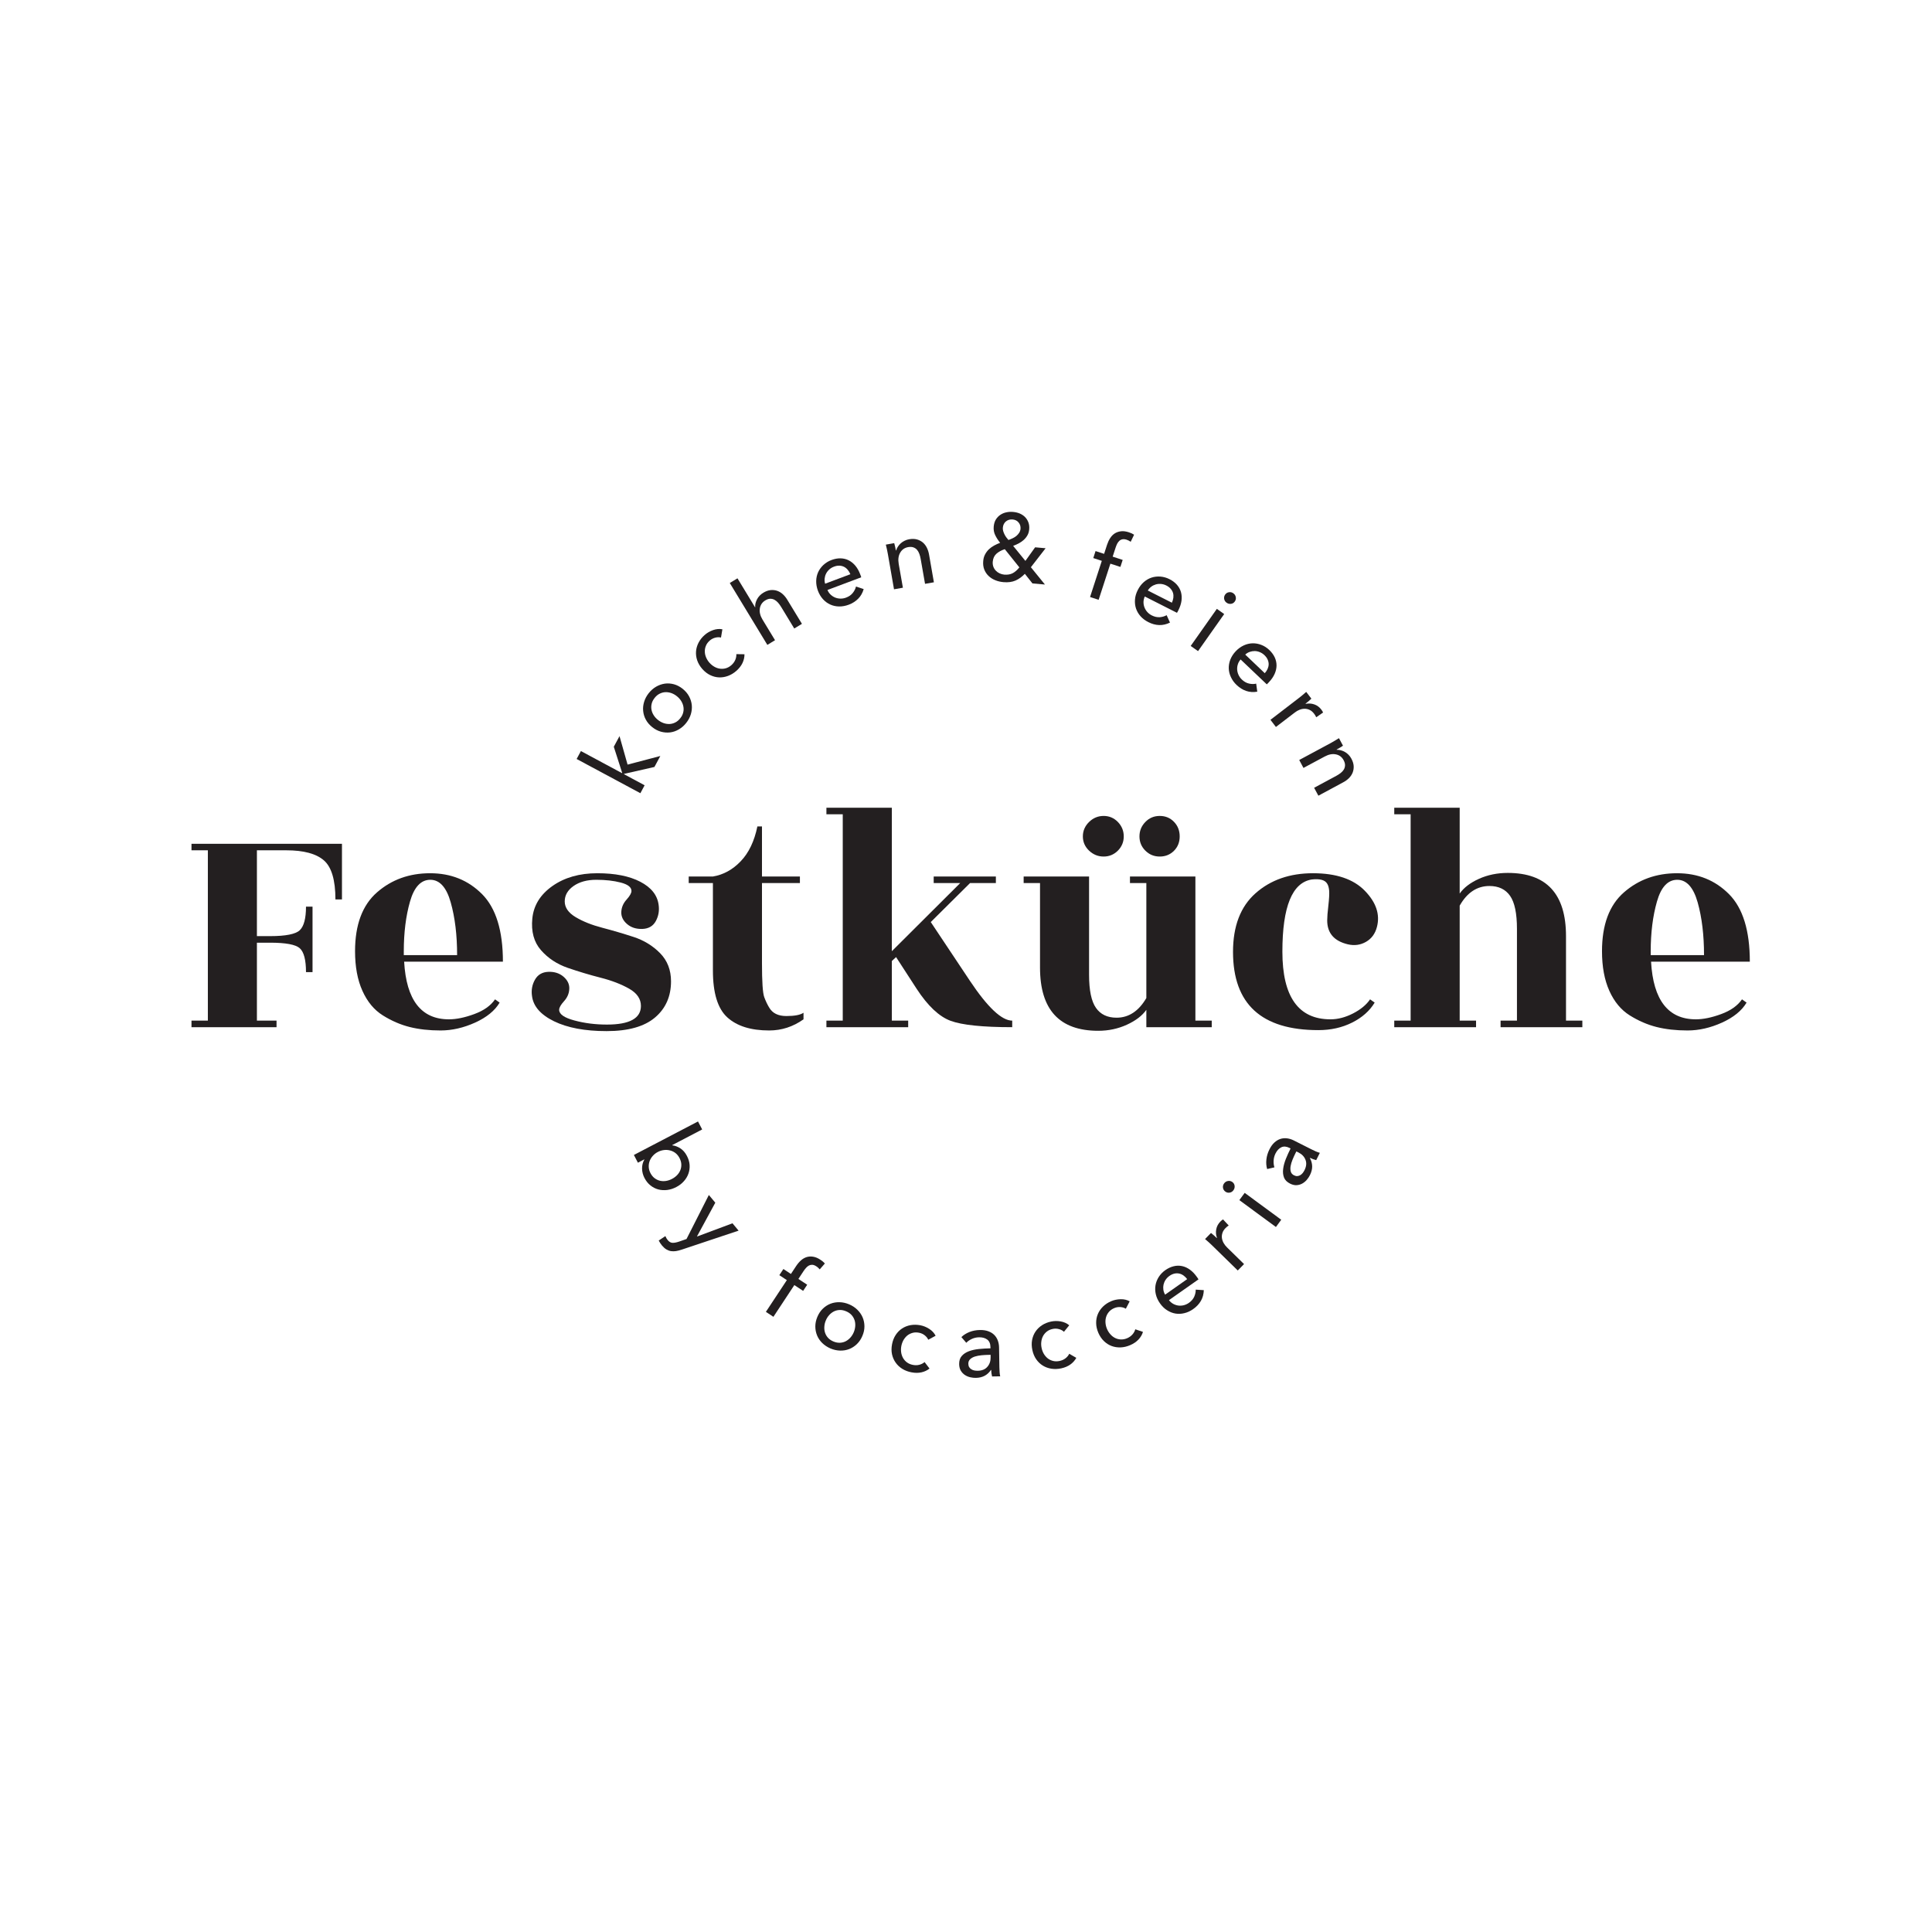 <?xml version="1.0" encoding="UTF-8"?>
<svg xmlns="http://www.w3.org/2000/svg" width="260" height="260" viewBox="0 0 260 260" fill="none">
  <path d="M46.02 113.551V121.043H45.141C45.141 118.426 44.617 116.672 43.578 115.777C42.535 114.879 40.855 114.43 38.539 114.43H34.574V125.98H36.336C38.449 125.98 39.785 125.715 40.34 125.188C40.898 124.656 41.18 123.598 41.18 122.012H42.059V130.828H41.18C41.18 129.184 40.898 128.109 40.34 127.609C39.785 127.109 38.449 126.863 36.336 126.863H34.574V137.352H37.215V138.234H25.77V137.352H27.973V114.43H25.77V113.551H46.02Z" fill="#231F20"></path>
  <path d="M54.34 128.535H61.516C61.516 125.832 61.23 123.469 60.656 121.441C60.086 119.41 59.168 118.398 57.906 118.398C56.645 118.398 55.734 119.375 55.176 121.328C54.617 123.285 54.34 125.523 54.34 128.051V128.535ZM67.68 129.418H54.387C54.68 134.59 56.688 137.176 60.414 137.176C61.414 137.176 62.551 136.941 63.828 136.469C65.106 136 66.035 135.34 66.621 134.488L67.238 134.926C66.594 136.016 65.492 136.91 63.938 137.617C62.379 138.32 60.832 138.676 59.293 138.676C57.754 138.676 56.367 138.52 55.133 138.211C53.902 137.902 52.695 137.383 51.523 136.648C50.348 135.914 49.434 134.812 48.773 133.34C48.109 131.871 47.781 130.094 47.781 128.008C47.781 124.453 48.766 121.816 50.73 120.094C52.695 118.375 55.082 117.516 57.883 117.516C60.688 117.516 63.02 118.457 64.883 120.336C66.746 122.219 67.68 125.246 67.68 129.418Z" fill="#231F20"></path>
  <path d="M81.678 137.883C84.729 137.883 86.253 137.043 86.253 135.371C86.253 134.43 85.725 133.656 84.671 133.055C83.612 132.453 82.339 131.961 80.839 131.578C79.343 131.195 77.87 130.754 76.417 130.254C74.964 129.754 73.76 128.961 72.807 127.875C71.85 126.789 71.464 125.363 71.639 123.598C71.815 121.836 72.718 120.383 74.346 119.234C75.975 118.09 77.983 117.516 80.378 117.516C82.768 117.516 84.698 117.898 86.167 118.664C87.632 119.426 88.456 120.453 88.632 121.75C88.749 122.543 88.624 123.277 88.257 123.953C87.889 124.629 87.288 124.98 86.452 125.012C85.616 125.039 84.925 124.82 84.382 124.348C83.839 123.879 83.585 123.336 83.612 122.719C83.643 122.102 83.878 121.551 84.319 121.066C84.757 120.578 84.979 120.191 84.979 119.898C84.979 119.398 84.499 119.023 83.546 118.773C82.593 118.523 81.491 118.398 80.245 118.398C78.999 118.398 77.979 118.68 77.186 119.234C76.393 119.793 75.999 120.484 75.999 121.309C75.999 122.133 76.487 122.836 77.471 123.426C78.456 124.012 79.651 124.488 81.061 124.855C82.468 125.223 83.87 125.637 85.264 126.09C86.659 126.547 87.846 127.273 88.831 128.273C89.811 129.27 90.303 130.535 90.303 132.062C90.303 134.09 89.585 135.715 88.147 136.934C86.71 138.152 84.538 138.762 81.632 138.762C78.725 138.762 76.374 138.32 74.565 137.441C72.76 136.559 71.772 135.43 71.596 134.047C71.479 133.254 71.608 132.52 71.991 131.844C72.374 131.168 72.975 130.816 73.796 130.785C74.616 130.754 75.3 130.977 75.843 131.445C76.385 131.918 76.643 132.461 76.612 133.078C76.585 133.695 76.35 134.246 75.909 134.73C75.468 135.215 75.249 135.605 75.249 135.898C75.249 136.484 75.932 136.965 77.296 137.328C78.663 137.699 80.12 137.883 81.678 137.883Z" fill="#231F20"></path>
  <path d="M102.543 118.84V129.594C102.543 132.121 102.645 133.656 102.852 134.199C103.055 134.746 103.277 135.207 103.512 135.59C103.953 136.355 104.723 136.734 105.824 136.734C106.922 136.734 107.691 136.59 108.133 136.293V137.176C106.727 138.176 105.184 138.676 103.512 138.676C101.047 138.676 99.168 138.086 97.875 136.91C96.586 135.738 95.941 133.633 95.941 130.609V118.84H92.684V117.957H95.941C97.348 117.723 98.598 117.039 99.68 115.906C100.766 114.777 101.516 113.211 101.926 111.215H102.543V117.957H107.648V118.84H102.543Z" fill="#231F20"></path>
  <path d="M136.219 137.352V138.234C132.227 138.234 129.461 137.945 127.922 137.375C126.379 136.801 124.863 135.371 123.363 133.078L120.59 128.801L120.02 129.328V137.352H122.219V138.234H111.215V137.352H113.414V109.582H111.215V108.699H120.02V128.008L129.219 118.84H125.652V117.957H134.02V118.84H130.543L125.258 124.086L130.543 132.02C132.918 135.574 134.809 137.352 136.219 137.352Z" fill="#231F20"></path>
  <path d="M156.074 109.805C156.836 109.805 157.473 110.066 157.988 110.598C158.5 111.125 158.758 111.781 158.758 112.559C158.758 113.336 158.5 113.984 157.988 114.496C157.473 115.012 156.836 115.27 156.074 115.27C155.309 115.27 154.664 115.004 154.137 114.477C153.605 113.945 153.344 113.309 153.344 112.559C153.344 111.809 153.605 111.164 154.137 110.617C154.664 110.074 155.309 109.805 156.074 109.805ZM148.523 109.805C149.27 109.805 149.91 110.074 150.438 110.617C150.965 111.164 151.23 111.809 151.23 112.559C151.23 113.309 150.965 113.945 150.438 114.477C149.91 115.004 149.27 115.27 148.523 115.27C147.773 115.27 147.121 115.004 146.562 114.477C146.008 113.945 145.727 113.309 145.727 112.559C145.727 111.809 146.008 111.164 146.562 110.617C147.121 110.074 147.773 109.805 148.523 109.805ZM154.27 138.234V135.898C153.711 136.691 152.836 137.359 151.648 137.902C150.461 138.445 149.176 138.719 147.797 138.719C142.574 138.719 139.961 135.883 139.961 130.211V118.84H137.758V117.957H146.562V131.18C146.562 133.27 146.871 134.754 147.488 135.633C148.105 136.516 149.027 136.957 150.262 136.957C151.902 136.957 153.242 136.074 154.27 134.312V118.84H152.066V117.957H160.871V137.352H163.07V138.234H154.27Z" fill="#231F20"></path>
  <path d="M165.934 128.098C165.934 124.629 166.945 121.996 168.969 120.207C170.996 118.414 173.57 117.516 176.695 117.516C179.82 117.516 182.148 118.305 183.672 119.875C185.199 121.445 185.742 123.07 185.301 124.746C185.066 125.656 184.574 126.324 183.828 126.75C183.078 127.18 182.266 127.289 181.383 127.082C179.535 126.641 178.609 125.57 178.609 123.863C178.609 123.426 178.66 122.754 178.766 121.859C178.867 120.961 178.902 120.309 178.875 119.898C178.844 119.484 178.758 119.16 178.609 118.926C178.316 118.426 177.629 118.234 176.543 118.355C173.902 118.766 172.578 122.008 172.578 128.074C172.578 134.141 174.738 137.176 179.051 137.176C180.047 137.176 181.062 136.91 182.09 136.383C183.117 135.852 183.879 135.223 184.379 134.488L184.996 134.926C184.32 136.047 183.305 136.941 181.957 137.617C180.605 138.293 179.094 138.629 177.422 138.629C169.762 138.629 165.934 135.121 165.934 128.098Z" fill="#231F20"></path>
  <path d="M210.746 137.352H212.945V138.234H201.941V137.352H204.145V125.012C204.145 122.922 203.836 121.441 203.219 120.559C202.602 119.676 201.676 119.234 200.445 119.234C198.773 119.234 197.438 120.117 196.438 121.879V137.352H198.641V138.234H187.633V137.352H189.836V109.582H187.633V108.699H196.438V120.25C196.996 119.457 197.863 118.793 199.035 118.266C200.211 117.738 201.504 117.473 202.91 117.473C208.133 117.473 210.746 120.309 210.746 125.98V137.352Z" fill="#231F20"></path>
  <path d="M222.145 128.535H229.32C229.32 125.832 229.035 123.469 228.465 121.441C227.891 119.41 226.973 118.398 225.715 118.398C224.449 118.398 223.539 119.375 222.984 121.328C222.426 123.285 222.145 125.523 222.145 128.051V128.535ZM235.484 129.418H222.191C222.484 134.59 224.496 137.176 228.223 137.176C229.219 137.176 230.355 136.941 231.633 136.469C232.91 136 233.84 135.34 234.43 134.488L235.047 134.926C234.398 136.016 233.297 136.91 231.742 137.617C230.187 138.32 228.641 138.676 227.102 138.676C225.559 138.676 224.172 138.52 222.941 138.211C221.707 137.902 220.504 137.383 219.328 136.648C218.156 135.914 217.238 134.812 216.578 133.34C215.918 131.871 215.59 130.094 215.59 128.008C215.59 124.453 216.57 121.816 218.539 120.094C220.504 118.375 222.887 117.516 225.691 117.516C228.492 117.516 230.824 118.457 232.688 120.336C234.555 122.219 235.484 125.246 235.484 129.418Z" fill="#231F20"></path>
  <path d="M90.434 158.652C90.688 158.523 90.906 158.359 91.106 158.16C91.301 157.961 91.449 157.738 91.551 157.488C91.652 157.242 91.699 156.977 91.688 156.699C91.68 156.418 91.594 156.129 91.441 155.832C91.297 155.559 91.113 155.336 90.891 155.164C90.668 154.996 90.422 154.879 90.156 154.816C89.891 154.75 89.617 154.734 89.34 154.77C89.059 154.805 88.785 154.891 88.527 155.027C88.269 155.16 88.047 155.332 87.859 155.543C87.668 155.754 87.527 155.984 87.43 156.238C87.336 156.492 87.293 156.758 87.305 157.039C87.316 157.32 87.394 157.598 87.535 157.871C87.691 158.168 87.883 158.402 88.109 158.566C88.336 158.734 88.582 158.848 88.844 158.906C89.106 158.961 89.371 158.969 89.648 158.922C89.922 158.875 90.184 158.785 90.434 158.652ZM86.703 156.023L85.848 156.473L85.305 155.43L93.934 150.922L94.496 151.996L90.465 154.102L90.484 154.137C90.844 154.18 91.203 154.312 91.562 154.543C91.918 154.773 92.215 155.113 92.445 155.562C92.656 155.965 92.777 156.367 92.805 156.773C92.832 157.18 92.777 157.57 92.644 157.945C92.512 158.32 92.305 158.664 92.023 158.973C91.746 159.285 91.41 159.543 91.012 159.746C90.617 159.957 90.211 160.086 89.793 160.141C89.375 160.191 88.977 160.168 88.594 160.07C88.215 159.969 87.859 159.789 87.539 159.531C87.215 159.277 86.945 158.938 86.727 158.52C86.527 158.133 86.418 157.719 86.406 157.281C86.398 156.84 86.5 156.43 86.715 156.047L86.703 156.023Z" fill="#231F20"></path>
  <path d="M93.801 166.383L93.816 166.402L98.574 164.625L99.398 165.613L91.711 168.18C91.445 168.27 91.199 168.328 90.969 168.367C90.734 168.402 90.512 168.402 90.301 168.371C90.086 168.336 89.879 168.258 89.68 168.141C89.481 168.023 89.285 167.848 89.09 167.617C89.008 167.516 88.93 167.414 88.856 167.301C88.781 167.191 88.711 167.074 88.648 166.945L89.543 166.348C89.625 166.551 89.727 166.727 89.852 166.879C90.055 167.125 90.277 167.25 90.508 167.254C90.742 167.262 91.027 167.207 91.359 167.098L92.387 166.742L95.394 160.816L96.262 161.852L93.801 166.383Z" fill="#231F20"></path>
  <path d="M108.082 173.722L106.898 172.941L104.082 177.211L103.07 176.543L105.891 172.273L104.879 171.605L105.426 170.777L106.438 171.445L107.141 170.378C107.34 170.078 107.555 169.824 107.793 169.613C108.027 169.406 108.285 169.257 108.562 169.171C108.836 169.089 109.133 169.07 109.441 169.125C109.754 169.175 110.082 169.312 110.426 169.543C110.668 169.703 110.863 169.867 111.008 170.035L110.316 170.828C110.25 170.753 110.184 170.683 110.113 170.617C110.047 170.55 109.961 170.484 109.859 170.418C109.668 170.293 109.488 170.222 109.324 170.211C109.164 170.203 109.012 170.234 108.871 170.304C108.73 170.378 108.602 170.48 108.484 170.613C108.363 170.746 108.254 170.89 108.148 171.046L107.445 172.113L108.629 172.894L108.082 173.722Z" fill="#231F20"></path>
  <path d="M114.895 179.288C115.008 179.019 115.074 178.745 115.094 178.464C115.113 178.183 115.086 177.917 115.004 177.667C114.922 177.413 114.789 177.183 114.602 176.972C114.414 176.765 114.172 176.593 113.867 176.468C113.566 176.339 113.277 176.281 112.996 176.292C112.715 176.304 112.457 176.37 112.219 176.488C111.984 176.609 111.773 176.773 111.586 176.98C111.398 177.191 111.246 177.429 111.137 177.699C111.02 177.964 110.957 178.241 110.938 178.523C110.914 178.8 110.945 179.07 111.023 179.324C111.102 179.581 111.234 179.816 111.422 180.027C111.609 180.234 111.855 180.402 112.156 180.531C112.457 180.656 112.75 180.714 113.031 180.702C113.309 180.691 113.57 180.624 113.809 180.503C114.047 180.378 114.258 180.214 114.445 180.003C114.633 179.796 114.781 179.554 114.895 179.288ZM116.059 179.773C115.875 180.21 115.633 180.574 115.324 180.874C115.016 181.175 114.668 181.398 114.285 181.55C113.898 181.699 113.492 181.769 113.059 181.757C112.625 181.745 112.195 181.652 111.766 181.472C111.34 181.288 110.973 181.046 110.66 180.745C110.352 180.441 110.117 180.101 109.961 179.722C109.805 179.343 109.723 178.937 109.723 178.507C109.723 178.077 109.816 177.648 110 177.21C110.184 176.777 110.426 176.409 110.734 176.116C111.039 175.82 111.383 175.597 111.762 175.449C112.141 175.304 112.547 175.234 112.98 175.245C113.414 175.253 113.844 175.351 114.27 175.531C114.695 175.71 115.066 175.952 115.375 176.257C115.688 176.562 115.922 176.902 116.086 177.277C116.246 177.656 116.328 178.054 116.332 178.48C116.336 178.906 116.246 179.335 116.059 179.773Z" fill="#231F20"></path>
  <path d="M124.918 180.297C124.829 180.078 124.668 179.879 124.442 179.699C124.215 179.519 123.958 179.406 123.668 179.351C123.356 179.293 123.071 179.297 122.809 179.371C122.543 179.445 122.309 179.562 122.102 179.726C121.899 179.894 121.727 180.101 121.586 180.343C121.45 180.59 121.352 180.855 121.297 181.144C121.243 181.429 121.235 181.715 121.274 181.992C121.313 182.269 121.399 182.523 121.532 182.758C121.661 182.984 121.836 183.183 122.059 183.347C122.282 183.511 122.551 183.625 122.86 183.683C123.165 183.742 123.454 183.738 123.723 183.664C123.997 183.593 124.231 183.472 124.426 183.301L125.09 184.172C124.778 184.422 124.418 184.59 124.008 184.683C123.598 184.773 123.153 184.777 122.672 184.683C122.208 184.597 121.793 184.441 121.43 184.215C121.067 183.988 120.77 183.711 120.536 183.379C120.301 183.051 120.137 182.676 120.043 182.258C119.954 181.84 119.954 181.386 120.047 180.906C120.137 180.433 120.297 180.019 120.532 179.66C120.766 179.301 121.051 179.011 121.391 178.785C121.731 178.562 122.11 178.41 122.532 178.332C122.954 178.258 123.391 178.261 123.848 178.347C124.266 178.426 124.672 178.59 125.059 178.84C125.442 179.086 125.727 179.394 125.911 179.761L124.918 180.297Z" fill="#231F20"></path>
  <path d="M133.012 182.331C132.711 182.339 132.399 182.354 132.078 182.385C131.758 182.417 131.465 182.475 131.207 182.553C130.946 182.635 130.731 182.757 130.563 182.913C130.391 183.073 130.309 183.28 130.313 183.538C130.317 183.718 130.356 183.866 130.43 183.987C130.504 184.104 130.602 184.202 130.727 184.276C130.848 184.354 130.981 184.405 131.125 184.432C131.274 184.46 131.422 184.471 131.578 184.471C132.145 184.464 132.578 184.284 132.875 183.94C133.176 183.596 133.321 183.167 133.313 182.651L133.309 182.327L133.012 182.331ZM133.289 181.284C133.286 180.827 133.141 180.491 132.864 180.276C132.582 180.065 132.219 179.96 131.762 179.968C131.418 179.971 131.098 180.046 130.793 180.182C130.493 180.323 130.239 180.495 130.036 180.706L129.379 179.94C129.676 179.651 130.039 179.425 130.469 179.253C130.903 179.085 131.364 178.995 131.864 178.987C132.301 178.979 132.68 179.034 133.004 179.155C133.328 179.272 133.598 179.44 133.805 179.651C134.016 179.862 134.172 180.112 134.282 180.405C134.387 180.694 134.446 181.007 134.45 181.343L134.493 184.01C134.496 184.218 134.508 184.432 134.524 184.663C134.539 184.889 134.567 185.077 134.602 185.221L133.508 185.237C133.434 184.948 133.399 184.655 133.391 184.362L133.352 184.366C133.137 184.694 132.86 184.952 132.524 185.139C132.184 185.323 131.786 185.421 131.325 185.428C131.082 185.432 130.832 185.405 130.571 185.346C130.305 185.284 130.067 185.182 129.848 185.038C129.633 184.897 129.45 184.706 129.305 184.468C129.161 184.229 129.086 183.936 129.078 183.585C129.071 183.12 129.188 182.749 129.434 182.475C129.68 182.198 130 181.987 130.403 181.839C130.805 181.69 131.258 181.593 131.762 181.542C132.266 181.491 132.778 181.46 133.293 181.452L133.289 181.284Z" fill="#231F20"></path>
  <path d="M143.181 179.229C143.017 179.061 142.79 178.94 142.513 178.866C142.231 178.788 141.95 178.78 141.665 178.843C141.352 178.909 141.091 179.026 140.876 179.198C140.665 179.366 140.493 179.565 140.368 179.8C140.243 180.034 140.165 180.292 140.134 180.569C140.099 180.851 140.114 181.132 140.177 181.417C140.235 181.706 140.341 181.968 140.481 182.21C140.626 182.448 140.806 182.651 141.013 182.815C141.224 182.976 141.466 183.089 141.735 183.155C142.001 183.218 142.29 183.218 142.602 183.151C142.903 183.085 143.165 182.968 143.388 182.796C143.61 182.628 143.778 182.421 143.895 182.186L144.845 182.733C144.653 183.085 144.388 183.378 144.048 183.624C143.704 183.87 143.294 184.046 142.813 184.147C142.352 184.245 141.911 184.261 141.489 184.194C141.067 184.128 140.681 183.987 140.337 183.776C139.993 183.565 139.7 183.284 139.454 182.933C139.208 182.581 139.032 182.167 138.931 181.686C138.829 181.214 138.817 180.768 138.892 180.347C138.97 179.929 139.118 179.55 139.345 179.21C139.571 178.87 139.864 178.585 140.22 178.347C140.579 178.112 140.985 177.948 141.438 177.851C141.856 177.761 142.294 177.753 142.743 177.831C143.196 177.913 143.575 178.085 143.892 178.351L143.181 179.229Z" fill="#231F20"></path>
  <path d="M151.508 176.124C151.309 175.995 151.067 175.921 150.778 175.901C150.489 175.878 150.211 175.929 149.942 176.042C149.649 176.167 149.419 176.335 149.239 176.542C149.063 176.749 148.934 176.979 148.856 177.233C148.778 177.487 148.751 177.757 148.774 178.034C148.797 178.315 148.864 178.589 148.981 178.858C149.098 179.128 149.251 179.366 149.438 179.573C149.626 179.784 149.836 179.948 150.075 180.065C150.313 180.183 150.567 180.245 150.844 180.257C151.122 180.269 151.407 180.214 151.696 180.089C151.981 179.964 152.215 179.796 152.399 179.585C152.586 179.378 152.711 179.144 152.782 178.89L153.817 179.241C153.7 179.62 153.497 179.964 153.208 180.272C152.919 180.577 152.551 180.827 152.098 181.022C151.665 181.21 151.235 181.311 150.809 181.327C150.379 181.343 149.977 181.28 149.598 181.14C149.219 180.999 148.876 180.78 148.567 180.483C148.258 180.186 148.004 179.811 147.809 179.366C147.622 178.921 147.52 178.487 147.516 178.058C147.508 177.632 147.583 177.229 147.739 176.854C147.895 176.476 148.126 176.14 148.43 175.839C148.735 175.538 149.102 175.296 149.528 175.112C149.922 174.944 150.348 174.854 150.805 174.843C151.262 174.831 151.672 174.929 152.028 175.128L151.508 176.124Z" fill="#231F20"></path>
  <path d="M159.766 172.139C159.622 171.948 159.461 171.787 159.278 171.655C159.098 171.526 158.907 171.436 158.7 171.393C158.497 171.346 158.282 171.346 158.059 171.393C157.832 171.444 157.606 171.545 157.375 171.709C157.165 171.858 156.993 172.034 156.856 172.241C156.723 172.444 156.633 172.659 156.582 172.881C156.536 173.104 156.528 173.33 156.559 173.565C156.594 173.799 156.672 174.022 156.797 174.229L159.766 172.139ZM161.059 171.83C161.102 171.885 161.141 171.94 161.18 171.998C161.219 172.053 161.254 172.112 161.286 172.174L157.313 174.967C157.469 175.17 157.653 175.334 157.872 175.459C158.09 175.58 158.321 175.659 158.563 175.694C158.805 175.725 159.051 175.713 159.297 175.655C159.543 175.592 159.778 175.487 159.997 175.334C160.332 175.096 160.571 174.819 160.715 174.498C160.856 174.178 160.922 173.862 160.915 173.553L162.004 173.623C161.985 174.166 161.856 174.647 161.61 175.069C161.364 175.491 161.02 175.858 160.579 176.166C160.2 176.436 159.805 176.619 159.391 176.717C158.981 176.819 158.579 176.838 158.184 176.772C157.793 176.705 157.418 176.557 157.059 176.326C156.696 176.1 156.379 175.787 156.102 175.393C155.832 175.006 155.645 174.604 155.547 174.186C155.45 173.764 155.434 173.358 155.504 172.963C155.571 172.569 155.719 172.194 155.946 171.838C156.172 171.487 156.465 171.182 156.832 170.924C157.2 170.67 157.575 170.494 157.957 170.405C158.34 170.311 158.711 170.307 159.079 170.385C159.446 170.463 159.797 170.623 160.133 170.866C160.469 171.108 160.778 171.428 161.059 171.83Z" fill="#231F20"></path>
  <path d="M162.688 167.195C162.496 167.02 162.324 166.871 162.172 166.746L162.973 165.926C163.094 166.02 163.23 166.137 163.383 166.27C163.531 166.406 163.652 166.52 163.746 166.609L163.773 166.582C163.633 166.207 163.602 165.824 163.676 165.434C163.75 165.043 163.934 164.699 164.219 164.406C164.352 164.27 164.477 164.168 164.59 164.102L165.355 164.922C165.203 165.012 165.059 165.133 164.922 165.273C164.719 165.48 164.578 165.699 164.508 165.93C164.434 166.156 164.41 166.387 164.441 166.613C164.473 166.84 164.547 167.062 164.668 167.277C164.789 167.492 164.941 167.687 165.125 167.867L167.418 170.113L166.574 170.977L163.148 167.629C163.031 167.512 162.875 167.371 162.688 167.195Z" fill="#231F20"></path>
  <path d="M172.423 164.148L171.708 165.125L166.786 161.508L167.505 160.531L172.423 164.148ZM165.845 159.07C166.025 159.203 166.126 159.379 166.15 159.59C166.173 159.804 166.122 160 165.989 160.179C165.86 160.359 165.689 160.465 165.478 160.5C165.267 160.535 165.071 160.488 164.9 160.359C164.72 160.23 164.614 160.054 164.583 159.843C164.552 159.633 164.603 159.437 164.735 159.254C164.864 159.078 165.04 158.968 165.251 158.933C165.466 158.894 165.661 158.941 165.845 159.07Z" fill="#231F20"></path>
  <path d="M174.327 155.214C174.194 155.483 174.066 155.768 173.941 156.069C173.819 156.366 173.734 156.651 173.687 156.921C173.64 157.19 173.644 157.436 173.706 157.659C173.765 157.881 173.909 158.049 174.14 158.167C174.3 158.249 174.452 158.284 174.593 158.272C174.734 158.26 174.866 158.217 174.987 158.147C175.109 158.073 175.218 157.979 175.312 157.862C175.402 157.745 175.484 157.616 175.554 157.479C175.808 156.971 175.855 156.506 175.687 156.081C175.523 155.655 175.21 155.327 174.749 155.096L174.46 154.952L174.327 155.214ZM173.53 154.479C173.124 154.276 172.761 154.245 172.441 154.393C172.12 154.542 171.862 154.819 171.655 155.225C171.503 155.53 171.417 155.85 171.398 156.182C171.378 156.514 171.417 156.823 171.507 157.096L170.527 157.327C170.409 156.928 170.374 156.503 170.425 156.038C170.476 155.577 170.612 155.124 170.835 154.682C171.03 154.288 171.257 153.975 171.515 153.745C171.769 153.514 172.042 153.354 172.323 153.268C172.609 153.178 172.905 153.155 173.21 153.194C173.519 153.233 173.819 153.327 174.12 153.479L176.499 154.678C176.683 154.772 176.882 154.866 177.089 154.956C177.3 155.046 177.476 155.108 177.62 155.143L177.128 156.124C176.839 156.053 176.562 155.952 176.3 155.819L176.284 155.854C176.476 156.202 176.573 156.569 176.585 156.952C176.593 157.335 176.491 157.733 176.284 158.147C176.175 158.366 176.034 158.573 175.859 158.78C175.683 158.983 175.48 159.151 175.253 159.276C175.027 159.401 174.777 159.475 174.499 159.495C174.218 159.514 173.921 159.44 173.609 159.284C173.194 159.073 172.921 158.799 172.792 158.456C172.663 158.108 172.624 157.725 172.683 157.299C172.734 156.878 172.859 156.428 173.046 155.956C173.237 155.483 173.448 155.018 173.679 154.557L173.53 154.479Z" fill="#231F20"></path>
  <path d="M83.711 104.047L83.731 104.012L82.602 100.496L83.371 99.066L84.457 102.898L88.863 101.738L88.07 103.215L83.981 104.145L83.961 104.18L86.75 105.68L86.18 106.746L77.602 102.141L78.176 101.074L83.711 104.047Z" fill="#231F20"></path>
  <path d="M91.086 93.69C90.86 93.507 90.614 93.37 90.348 93.272C90.086 93.183 89.821 93.14 89.555 93.147C89.29 93.159 89.032 93.226 88.782 93.351C88.528 93.472 88.301 93.663 88.098 93.921C87.895 94.179 87.758 94.44 87.696 94.718C87.633 94.991 87.626 95.257 87.676 95.515C87.723 95.776 87.825 96.026 87.977 96.261C88.129 96.499 88.321 96.706 88.547 96.886C88.774 97.069 89.02 97.206 89.286 97.304C89.547 97.397 89.813 97.44 90.082 97.433C90.348 97.425 90.61 97.358 90.86 97.233C91.114 97.112 91.34 96.921 91.543 96.663C91.751 96.409 91.883 96.144 91.946 95.866C92.012 95.597 92.016 95.327 91.961 95.061C91.911 94.8 91.805 94.55 91.657 94.315C91.504 94.077 91.313 93.87 91.086 93.69ZM91.868 92.694C92.235 92.991 92.524 93.323 92.727 93.702C92.934 94.081 93.055 94.476 93.098 94.886C93.137 95.296 93.094 95.71 92.969 96.124C92.84 96.538 92.633 96.929 92.344 97.292C92.059 97.655 91.723 97.944 91.348 98.163C90.973 98.382 90.582 98.515 90.176 98.565C89.77 98.612 89.36 98.581 88.946 98.468C88.532 98.351 88.141 98.147 87.774 97.855C87.403 97.558 87.118 97.226 86.915 96.851C86.711 96.476 86.594 96.085 86.555 95.679C86.512 95.276 86.555 94.866 86.684 94.448C86.809 94.034 87.016 93.644 87.305 93.28C87.594 92.917 87.926 92.628 88.301 92.409C88.676 92.194 89.067 92.058 89.473 91.999C89.879 91.944 90.286 91.976 90.696 92.085C91.106 92.198 91.497 92.401 91.868 92.694Z" fill="#231F20"></path>
  <path d="M97.028 85.8C96.798 85.737 96.544 85.741 96.263 85.812C95.985 85.882 95.731 86.015 95.513 86.206C95.274 86.417 95.102 86.648 95.001 86.902C94.895 87.152 94.844 87.409 94.852 87.675C94.852 87.941 94.911 88.202 95.02 88.464C95.13 88.722 95.278 88.964 95.469 89.183C95.665 89.402 95.883 89.581 96.126 89.722C96.368 89.862 96.622 89.952 96.883 89.987C97.145 90.027 97.411 90.007 97.677 89.933C97.942 89.859 98.196 89.718 98.434 89.507C98.665 89.3 98.837 89.07 98.946 88.812C99.059 88.554 99.106 88.296 99.094 88.031L100.188 88.046C100.192 88.445 100.106 88.831 99.927 89.214C99.747 89.593 99.473 89.948 99.106 90.273C98.751 90.585 98.376 90.812 97.973 90.96C97.571 91.109 97.169 91.175 96.766 91.159C96.36 91.144 95.966 91.042 95.579 90.855C95.192 90.671 94.837 90.394 94.513 90.027C94.196 89.663 93.969 89.281 93.829 88.878C93.692 88.472 93.638 88.066 93.669 87.659C93.7 87.253 93.817 86.862 94.013 86.48C94.212 86.101 94.481 85.757 94.833 85.452C95.153 85.167 95.532 84.948 95.962 84.796C96.395 84.644 96.813 84.609 97.216 84.687L97.028 85.8Z" fill="#231F20"></path>
  <path d="M101.633 81.711C101.602 81.379 101.684 81.031 101.871 80.664C102.062 80.297 102.344 80 102.715 79.773C103.055 79.566 103.379 79.449 103.688 79.414C104 79.383 104.293 79.41 104.57 79.504C104.848 79.598 105.105 79.746 105.336 79.957C105.57 80.168 105.777 80.422 105.953 80.715L107.922 83.953L106.887 84.582L105.129 81.688C105 81.477 104.859 81.281 104.711 81.109C104.562 80.941 104.398 80.809 104.223 80.715C104.043 80.621 103.852 80.574 103.648 80.578C103.445 80.582 103.223 80.656 102.98 80.805C102.57 81.055 102.328 81.418 102.254 81.891C102.18 82.363 102.301 82.859 102.617 83.383L104.301 86.156L103.266 86.785L98.211 78.457L99.246 77.828L101.613 81.727L101.633 81.711Z" fill="#231F20"></path>
  <path d="M114.438 77.276C114.348 77.053 114.231 76.858 114.086 76.686C113.946 76.514 113.782 76.381 113.594 76.284C113.407 76.19 113.2 76.135 112.969 76.124C112.743 76.116 112.497 76.159 112.231 76.26C111.989 76.35 111.778 76.475 111.594 76.643C111.415 76.807 111.274 76.991 111.172 77.194C111.067 77.397 111.004 77.616 110.977 77.85C110.95 78.088 110.973 78.319 111.04 78.553L114.438 77.276ZM115.766 77.299C115.794 77.366 115.817 77.428 115.84 77.491C115.864 77.557 115.883 77.624 115.903 77.69L111.356 79.397C111.454 79.631 111.59 79.838 111.774 80.014C111.954 80.186 112.157 80.319 112.383 80.413C112.61 80.506 112.848 80.553 113.102 80.557C113.356 80.565 113.61 80.518 113.86 80.424C114.243 80.28 114.547 80.073 114.762 79.796C114.981 79.522 115.126 79.233 115.196 78.932L116.231 79.276C116.079 79.796 115.833 80.229 115.489 80.573C115.145 80.921 114.723 81.19 114.215 81.381C113.782 81.542 113.352 81.62 112.926 81.616C112.504 81.608 112.11 81.526 111.747 81.362C111.383 81.202 111.055 80.963 110.766 80.651C110.477 80.338 110.247 79.956 110.075 79.506C109.911 79.061 109.833 78.624 109.84 78.194C109.848 77.764 109.938 77.366 110.102 77.002C110.27 76.635 110.508 76.311 110.813 76.026C111.122 75.741 111.485 75.518 111.903 75.362C112.321 75.206 112.727 75.131 113.122 75.139C113.516 75.151 113.879 75.237 114.211 75.405C114.547 75.573 114.848 75.819 115.114 76.135C115.376 76.452 115.598 76.842 115.766 77.299Z" fill="#231F20"></path>
  <path d="M120.34 73.093C120.383 73.242 120.426 73.414 120.469 73.601C120.508 73.793 120.539 73.949 120.562 74.074L120.602 74.07C120.648 73.894 120.727 73.726 120.836 73.566C120.941 73.402 121.07 73.254 121.219 73.117C121.371 72.98 121.543 72.867 121.734 72.773C121.926 72.675 122.133 72.609 122.352 72.57C122.742 72.504 123.086 72.511 123.391 72.593C123.691 72.675 123.953 72.812 124.18 72.996C124.402 73.183 124.586 73.418 124.727 73.699C124.867 73.98 124.969 74.289 125.027 74.629L125.68 78.363L124.488 78.57L123.902 75.23C123.859 74.984 123.801 74.757 123.723 74.543C123.648 74.332 123.543 74.148 123.414 73.996C123.281 73.843 123.117 73.734 122.922 73.664C122.727 73.593 122.488 73.582 122.211 73.629C121.738 73.715 121.383 73.961 121.145 74.375C120.906 74.785 120.84 75.293 120.945 75.894L121.508 79.093L120.312 79.304L119.488 74.578C119.461 74.418 119.422 74.211 119.367 73.957C119.312 73.707 119.262 73.484 119.211 73.293L120.34 73.093Z" fill="#231F20"></path>
  <path d="M137.338 71.167C137.365 70.843 137.279 70.558 137.08 70.316C136.884 70.073 136.615 69.941 136.275 69.909C135.927 69.878 135.627 69.964 135.377 70.167C135.131 70.37 134.99 70.651 134.959 71.011C134.943 71.155 134.959 71.304 135.002 71.456C135.045 71.605 135.103 71.753 135.174 71.901C135.248 72.054 135.334 72.191 135.427 72.319C135.525 72.448 135.619 72.566 135.713 72.671C135.908 72.601 136.099 72.523 136.287 72.433C136.474 72.347 136.642 72.241 136.791 72.116C136.935 71.991 137.06 71.851 137.158 71.694C137.259 71.538 137.318 71.362 137.338 71.167ZM135.22 73.905C134.759 74.058 134.384 74.261 134.095 74.519C133.806 74.78 133.638 75.14 133.599 75.601C133.58 75.843 133.607 76.066 133.685 76.273C133.759 76.476 133.873 76.655 134.021 76.804C134.166 76.956 134.338 77.077 134.537 77.167C134.736 77.257 134.943 77.312 135.154 77.331C135.591 77.366 135.966 77.304 136.283 77.14C136.599 76.972 136.9 76.71 137.181 76.355L135.22 73.905ZM138.732 76.335L140.623 78.663L138.943 78.515L137.92 77.222C137.537 77.62 137.123 77.921 136.67 78.124C136.216 78.323 135.674 78.398 135.041 78.343C134.646 78.308 134.275 78.222 133.927 78.077C133.576 77.937 133.279 77.741 133.029 77.499C132.775 77.257 132.588 76.968 132.455 76.636C132.326 76.3 132.279 75.921 132.318 75.503C132.345 75.159 132.431 74.859 132.572 74.601C132.709 74.339 132.884 74.112 133.091 73.913C133.299 73.718 133.537 73.55 133.799 73.409C134.06 73.265 134.326 73.148 134.595 73.05C134.33 72.726 134.107 72.382 133.935 72.026C133.759 71.671 133.693 71.288 133.728 70.878C133.759 70.511 133.853 70.194 134.009 69.929C134.17 69.667 134.369 69.456 134.611 69.292C134.853 69.128 135.123 69.011 135.424 68.948C135.72 68.882 136.029 68.866 136.345 68.894C136.662 68.921 136.955 68.991 137.232 69.105C137.506 69.222 137.74 69.378 137.939 69.577C138.138 69.776 138.287 70.011 138.392 70.288C138.498 70.566 138.537 70.878 138.506 71.23C138.478 71.53 138.404 71.796 138.275 72.026C138.146 72.257 137.986 72.46 137.787 72.644C137.591 72.823 137.369 72.98 137.119 73.116C136.869 73.249 136.615 73.362 136.345 73.46L137.994 75.484L139.302 73.655L140.713 73.78L138.732 76.335Z" fill="#231F20"></path>
  <path d="M150.777 76.293L149.43 75.855L147.848 80.722L146.695 80.343L148.277 75.476L147.129 75.101L147.434 74.16L148.586 74.535L148.98 73.32C149.094 72.976 149.234 72.671 149.406 72.41C149.578 72.144 149.785 71.933 150.031 71.777C150.277 71.625 150.555 71.531 150.871 71.496C151.18 71.46 151.535 71.507 151.926 71.636C152.203 71.726 152.434 71.835 152.621 71.96L152.164 72.91C152.082 72.855 151.996 72.804 151.914 72.757C151.828 72.714 151.73 72.671 151.617 72.632C151.395 72.562 151.207 72.543 151.043 72.578C150.883 72.609 150.746 72.679 150.633 72.789C150.516 72.894 150.418 73.027 150.336 73.187C150.262 73.347 150.191 73.515 150.133 73.695L149.738 74.91L151.086 75.351L150.777 76.293Z" fill="#231F20"></path>
  <path d="M157.709 81.109C157.806 80.891 157.873 80.672 157.904 80.449C157.931 80.231 157.92 80.02 157.865 79.816C157.806 79.613 157.705 79.426 157.556 79.25C157.412 79.074 157.213 78.922 156.959 78.793C156.728 78.676 156.49 78.609 156.248 78.586C156.002 78.566 155.771 78.586 155.552 78.648C155.334 78.711 155.127 78.809 154.939 78.949C154.748 79.09 154.591 79.262 154.466 79.469L157.709 81.109ZM158.591 82.106C158.556 82.168 158.529 82.231 158.498 82.289C158.466 82.352 158.431 82.41 158.392 82.469L154.06 80.273C153.955 80.508 153.896 80.75 153.888 81C153.884 81.25 153.923 81.488 154.009 81.719C154.095 81.949 154.22 82.16 154.388 82.348C154.556 82.539 154.759 82.695 154.998 82.816C155.365 83.004 155.724 83.082 156.076 83.059C156.423 83.031 156.732 82.941 157.002 82.789L157.451 83.785C156.966 84.023 156.478 84.133 155.994 84.117C155.505 84.102 155.021 83.969 154.541 83.723C154.127 83.516 153.775 83.25 153.494 82.938C153.212 82.621 153.009 82.273 152.88 81.895C152.755 81.52 152.709 81.117 152.74 80.691C152.771 80.262 152.896 79.836 153.115 79.406C153.326 78.984 153.595 78.629 153.916 78.344C154.24 78.059 154.591 77.856 154.97 77.731C155.353 77.606 155.752 77.562 156.17 77.594C156.588 77.629 156.994 77.742 157.392 77.945C157.795 78.148 158.123 78.398 158.384 78.691C158.642 78.988 158.826 79.316 158.927 79.676C159.029 80.035 159.052 80.422 159.002 80.832C158.947 81.246 158.81 81.668 158.591 82.106Z" fill="#231F20"></path>
  <path d="M166.176 80.945C166.047 81.129 165.875 81.234 165.664 81.261C165.449 81.289 165.254 81.242 165.074 81.113C164.891 80.984 164.781 80.816 164.742 80.601C164.707 80.394 164.75 80.199 164.871 80.023C165 79.839 165.172 79.73 165.383 79.699C165.594 79.664 165.793 79.71 165.973 79.839C166.152 79.964 166.266 80.136 166.305 80.351C166.348 80.566 166.305 80.761 166.176 80.945ZM161.227 87.625L160.238 86.929L163.758 81.937L164.746 82.636L161.227 87.625Z" fill="#231F20"></path>
  <path d="M170.208 90.596C170.368 90.417 170.493 90.225 170.587 90.022C170.677 89.819 170.728 89.612 170.732 89.401C170.736 89.194 170.689 88.983 170.599 88.772C170.509 88.561 170.361 88.358 170.158 88.163C169.97 87.987 169.763 87.85 169.536 87.76C169.31 87.667 169.083 87.62 168.853 87.616C168.626 87.616 168.404 87.651 168.181 87.729C167.954 87.807 167.755 87.928 167.579 88.092L170.208 90.596ZM170.767 91.803C170.72 91.854 170.673 91.905 170.626 91.956C170.579 92.002 170.529 92.049 170.478 92.096L166.958 88.749C166.786 88.94 166.661 89.151 166.587 89.393C166.509 89.627 166.478 89.87 166.493 90.116C166.509 90.358 166.572 90.596 166.677 90.827C166.783 91.057 166.931 91.268 167.126 91.452C167.423 91.733 167.743 91.917 168.087 91.991C168.427 92.069 168.751 92.073 169.052 92.002L169.197 93.085C168.665 93.174 168.165 93.139 167.704 92.983C167.243 92.827 166.818 92.561 166.427 92.19C166.087 91.87 165.833 91.518 165.654 91.131C165.47 90.749 165.376 90.354 165.361 89.96C165.349 89.561 165.419 89.163 165.572 88.764C165.728 88.366 165.97 87.991 166.302 87.639C166.626 87.299 166.986 87.038 167.376 86.858C167.763 86.678 168.161 86.585 168.56 86.573C168.962 86.565 169.357 86.635 169.747 86.788C170.138 86.936 170.493 87.167 170.818 87.475C171.142 87.784 171.388 88.12 171.552 88.475C171.716 88.835 171.794 89.202 171.79 89.577C171.786 89.948 171.697 90.327 171.529 90.702C171.357 91.085 171.107 91.448 170.767 91.803Z" fill="#231F20"></path>
  <path d="M175.266 93.559C175.465 93.394 175.637 93.246 175.785 93.113L176.48 94.023C176.367 94.133 176.234 94.25 176.082 94.383C175.926 94.508 175.797 94.613 175.695 94.691L175.719 94.723C176.109 94.641 176.492 94.664 176.867 94.793C177.242 94.922 177.555 95.152 177.805 95.477C177.922 95.629 178.004 95.766 178.055 95.887L177.133 96.527C177.063 96.367 176.969 96.207 176.848 96.051C176.668 95.816 176.473 95.648 176.258 95.543C176.043 95.438 175.82 95.383 175.59 95.383C175.363 95.379 175.133 95.422 174.902 95.512C174.676 95.602 174.457 95.723 174.254 95.883L171.707 97.832L170.973 96.871L174.773 93.953C174.902 93.856 175.066 93.723 175.266 93.559Z" fill="#231F20"></path>
  <path d="M180.734 100.352C180.609 100.438 180.461 100.531 180.297 100.633C180.129 100.73 179.988 100.812 179.875 100.871L179.895 100.906C180.074 100.898 180.258 100.918 180.445 100.969C180.633 101.02 180.816 101.094 180.992 101.195C181.168 101.293 181.332 101.422 181.48 101.574C181.633 101.727 181.758 101.902 181.863 102.098C182.051 102.449 182.152 102.777 182.172 103.09C182.188 103.406 182.141 103.695 182.035 103.969C181.926 104.242 181.762 104.488 181.543 104.711C181.32 104.934 181.059 105.125 180.754 105.285L177.422 107.082L176.848 106.016L179.832 104.41C180.051 104.293 180.25 104.16 180.426 104.023C180.605 103.883 180.746 103.727 180.848 103.555C180.949 103.383 181.004 103.191 181.008 102.984C181.016 102.777 180.949 102.547 180.816 102.297C180.59 101.875 180.242 101.613 179.777 101.52C179.312 101.422 178.809 101.52 178.273 101.809L175.414 103.344L174.844 102.277L179.062 100.008C179.203 99.93 179.387 99.828 179.609 99.695C179.836 99.566 180.027 99.449 180.191 99.34L180.734 100.352Z" fill="#231F20"></path>
</svg>
